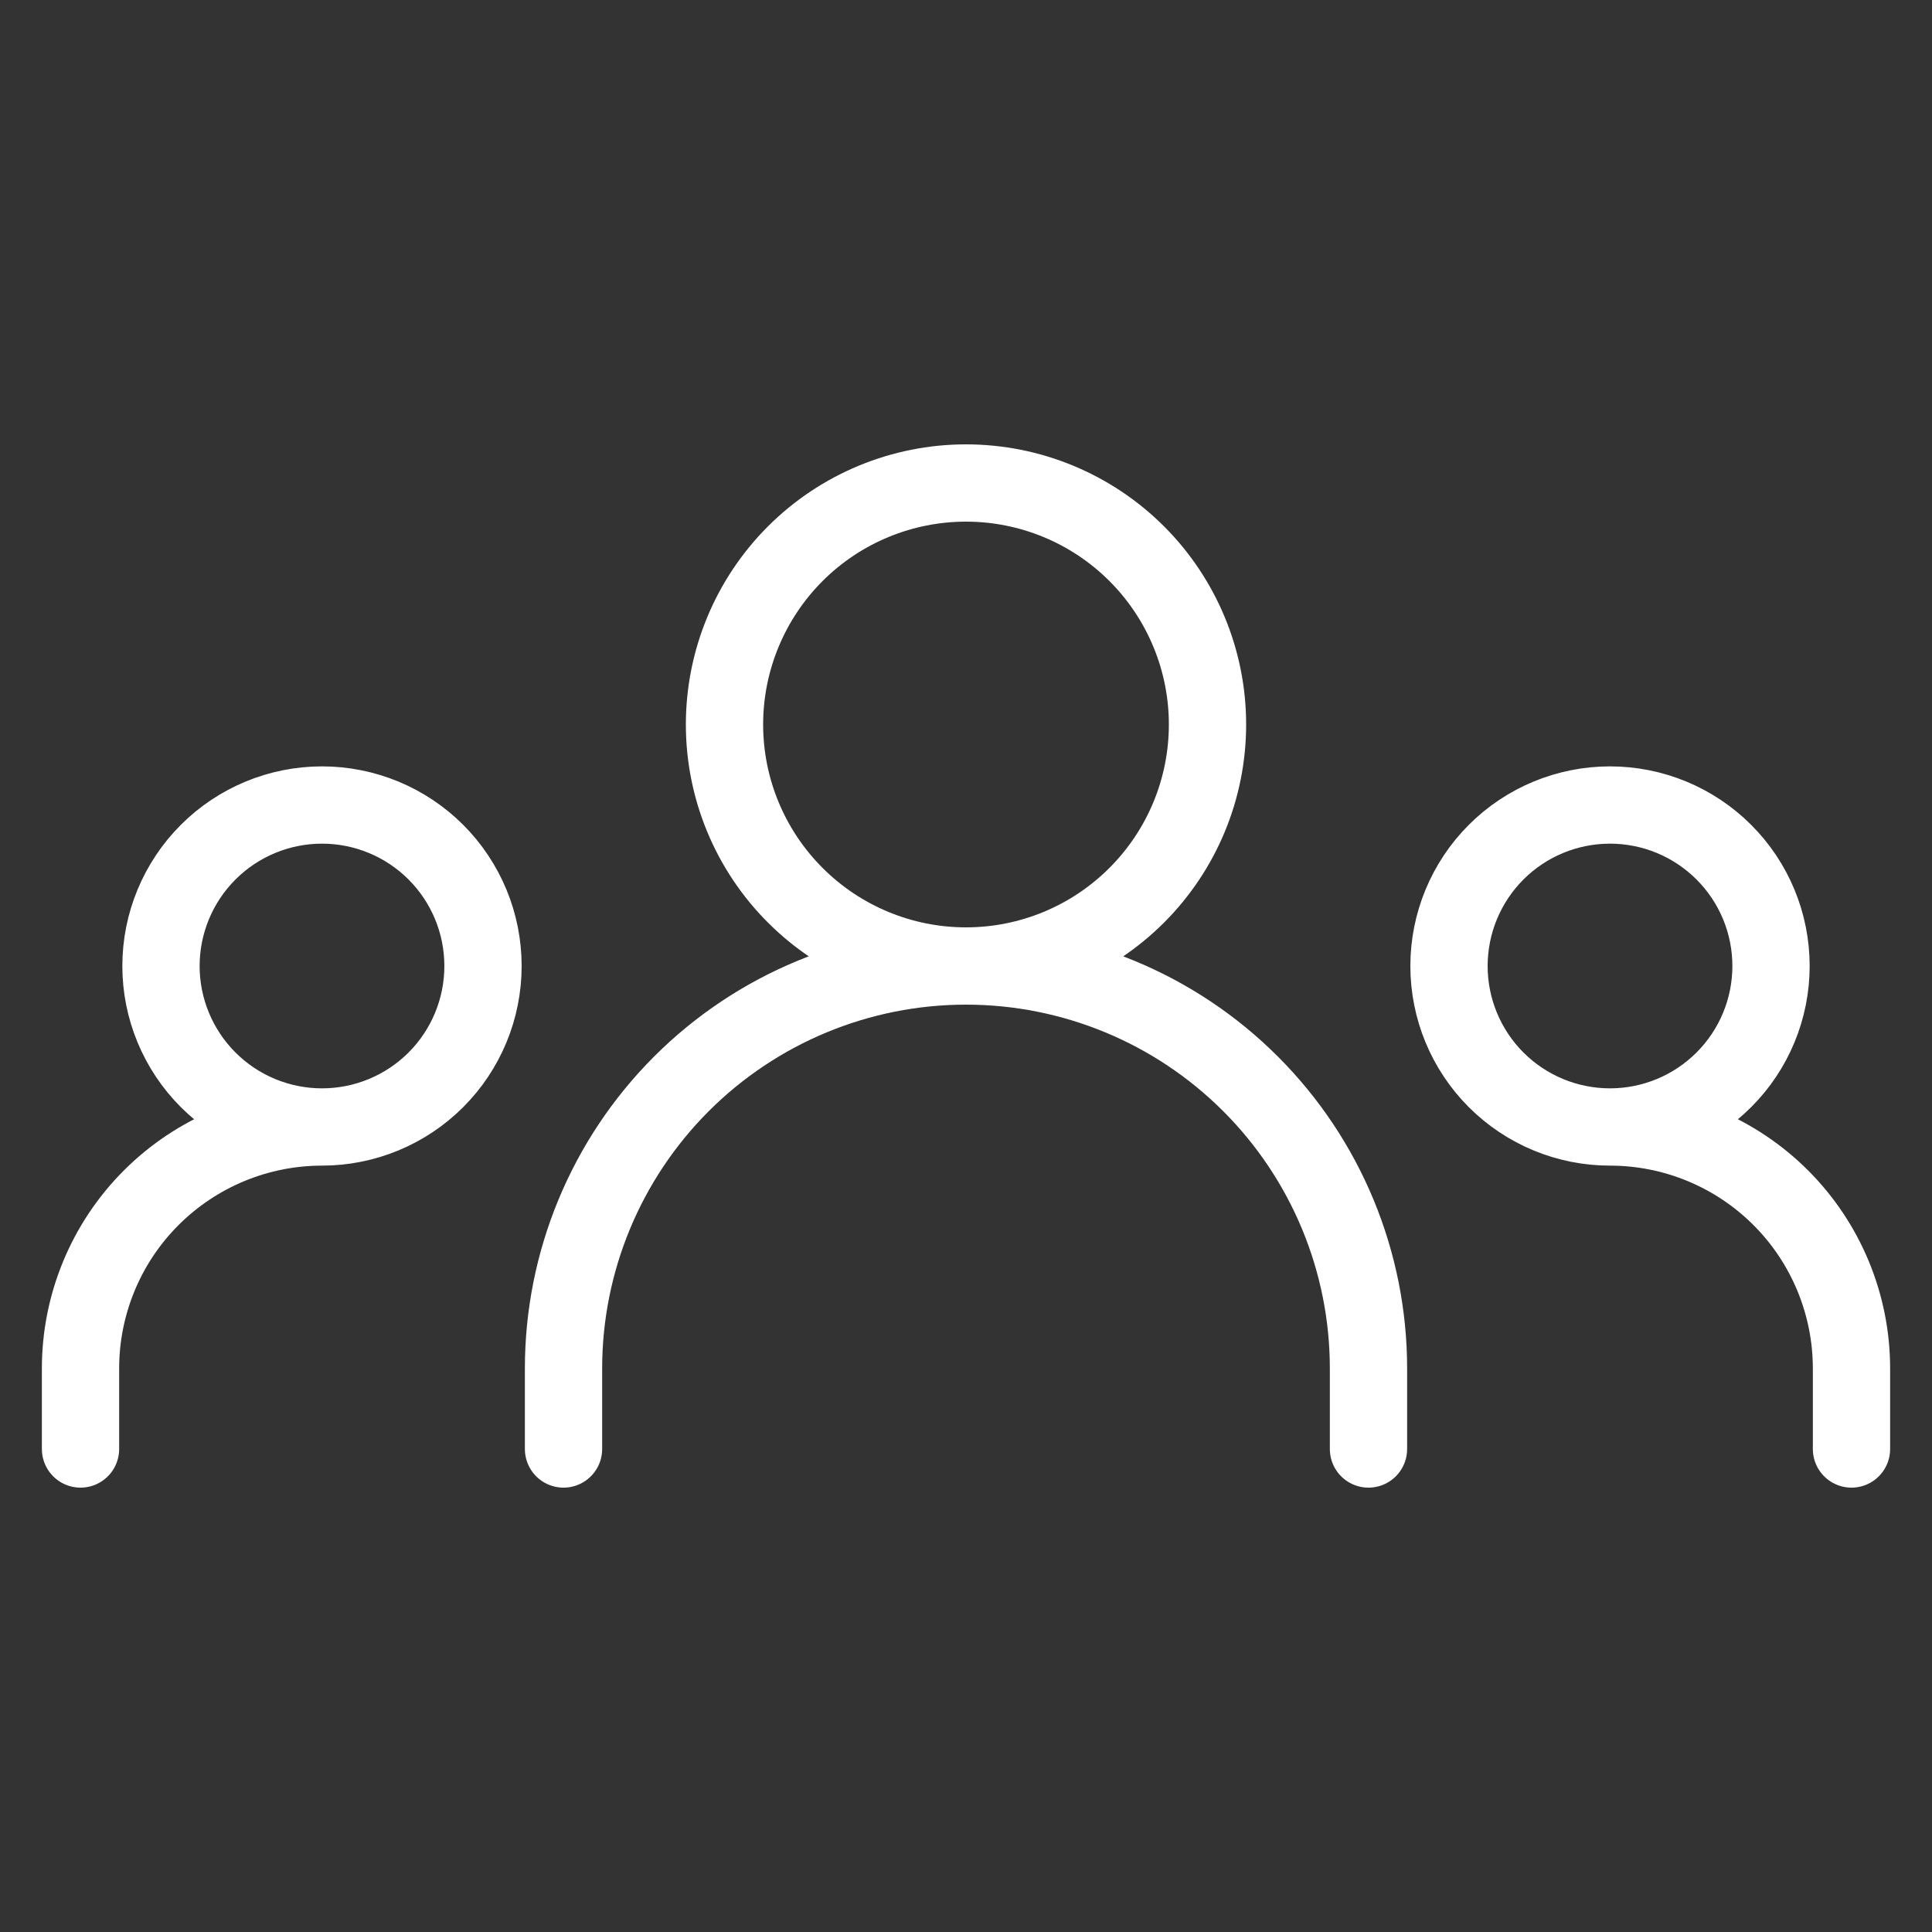 <svg width="40" height="40" viewBox="0 0 40 40" fill="none" xmlns="http://www.w3.org/2000/svg">
<rect x="0" y="0" width="40" height="40" fill="#333333" stroke="none"/>
<path d="M11.667 30V28.333C11.667 26.123 12.545 24.004 14.107 22.441C15.67 20.878 17.79 20 20 20M20 20C22.21 20 24.33 20.878 25.892 22.441C27.455 24.004 28.333 26.123 28.333 28.333V30M20 20C21.326 20 22.598 19.473 23.535 18.535C24.473 17.598 25 16.326 25 15C25 13.674 24.473 12.402 23.535 11.464C22.598 10.527 21.326 10 20 10C18.674 10 17.402 10.527 16.465 11.464C15.527 12.402 15 13.674 15 15C15 16.326 15.527 17.598 16.465 18.535C17.402 19.473 18.674 20 20 20ZM1.667 30V28.333C1.667 27.007 2.193 25.735 3.131 24.798C4.069 23.86 5.341 23.333 6.667 23.333M6.667 23.333C7.551 23.333 8.399 22.982 9.024 22.357C9.649 21.732 10 20.884 10 20C10 19.116 9.649 18.268 9.024 17.643C8.399 17.018 7.551 16.667 6.667 16.667C5.783 16.667 4.935 17.018 4.31 17.643C3.685 18.268 3.333 19.116 3.333 20C3.333 20.884 3.685 21.732 4.31 22.357C4.935 22.982 5.783 23.333 6.667 23.333ZM38.333 30V28.333C38.333 27.007 37.806 25.735 36.869 24.798C35.931 23.86 34.659 23.333 33.333 23.333M33.333 23.333C34.217 23.333 35.065 22.982 35.69 22.357C36.316 21.732 36.667 20.884 36.667 20C36.667 19.116 36.316 18.268 35.69 17.643C35.065 17.018 34.217 16.667 33.333 16.667C32.449 16.667 31.601 17.018 30.976 17.643C30.351 18.268 30 19.116 30 20C30 20.884 30.351 21.732 30.976 22.357C31.601 22.982 32.449 23.333 33.333 23.333Z" stroke="white" stroke-width="1.6" stroke-linecap="round" stroke-linejoin="round"/>
</svg>
